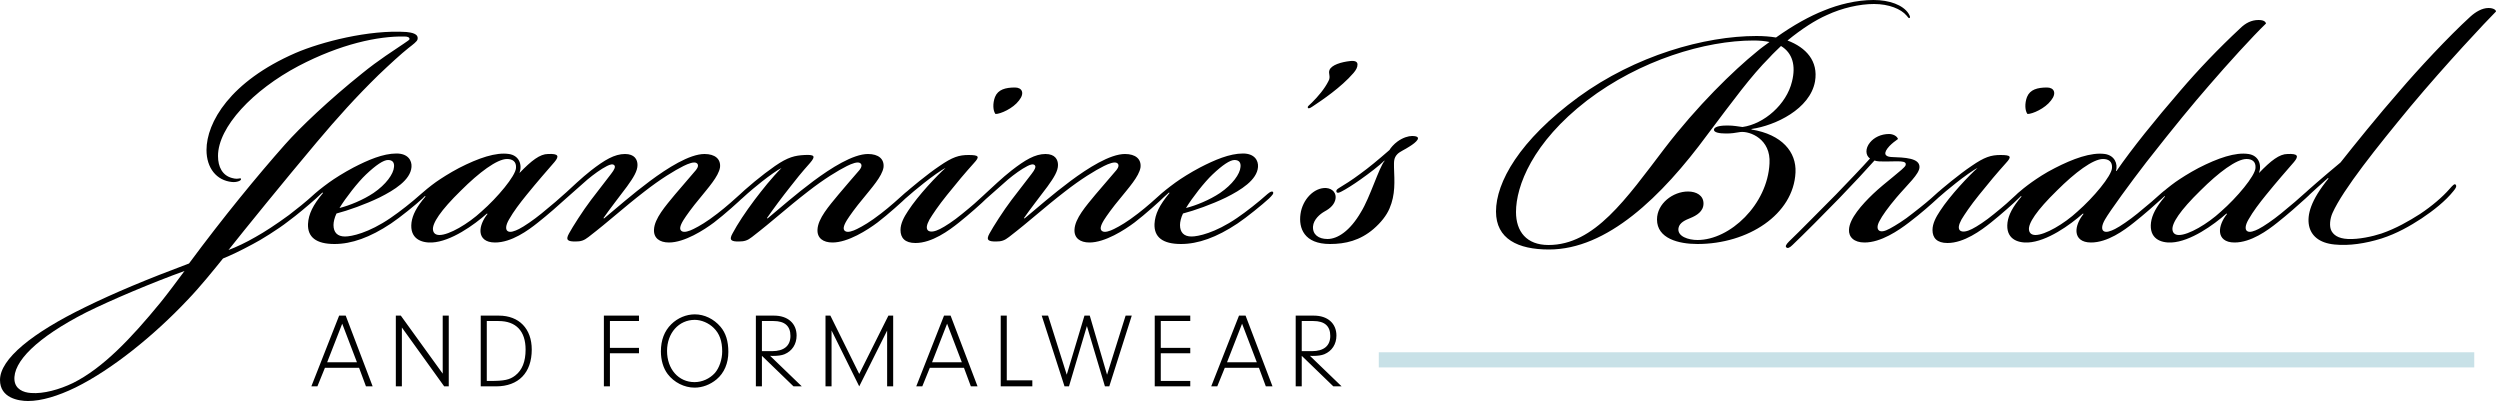 <?xml version="1.0" encoding="UTF-8"?>
<svg width="330px" height="53px" viewBox="0 0 330 53" version="1.1" xmlns="http://www.w3.org/2000/svg" xmlns:xlink="http://www.w3.org/1999/xlink">
    <!-- Generator: sketchtool 55.1 (78136) - https://sketchapp.com -->
    <title>54E3FBFB-52FD-4F42-8D2E-52E6909CFB1D</title>
    <desc>Created with sketchtool.</desc>
    <g id="Desktop" stroke="none" stroke-width="1" fill="none" fill-rule="evenodd">
        <g id="homepage" transform="translate(-62, -74)">
            <g id="Header-+-Nav">
                <g id="Desktop/logo" transform="translate(62, 74)">
                    <path d="M47.398,48.55 L42.89,48.55 L41.896,51 L41.098,51 L44.766,41.662 L45.634,41.662 L49.19,51 L48.308,51 L47.398,48.55 Z M47.118,47.822 L45.172,42.726 L43.184,47.822 L47.118,47.822 Z M53.048,43.23 L53.048,51 L52.25,51 L52.25,41.662 L52.908,41.662 L58.438,49.32 L58.438,41.662 L59.236,41.662 L59.236,51 L58.634,51 L53.048,43.23 Z M63.457,51 L63.457,41.662 L65.851,41.662 C68.525,41.662 70.191,43.398 70.191,46.142 C70.191,49.208 68.441,51 65.473,51 L63.457,51 Z M64.255,42.376 L64.255,50.286 L64.689,50.286 C66.565,50.286 67.279,50.132 68.007,49.572 C68.931,48.858 69.379,47.724 69.379,46.142 C69.379,43.706 68.119,42.376 65.809,42.376 L64.255,42.376 Z M80.51,42.376 L80.51,45.918 L84.346,45.918 L84.346,46.632 L80.51,46.632 L80.51,51 L79.712,51 L79.712,41.662 L84.346,41.662 L84.346,42.376 L80.51,42.376 Z M91.718,41.494 C92.978,41.494 94.224,42.096 95.106,43.132 C95.806,43.958 96.142,45.036 96.142,46.45 C96.142,47.948 95.596,49.236 94.588,50.076 C93.748,50.776 92.712,51.168 91.69,51.168 C90.332,51.168 88.974,50.482 88.134,49.376 C87.56,48.62 87.238,47.556 87.238,46.38 C87.238,44.896 87.7,43.692 88.61,42.796 C89.45,41.97 90.584,41.494 91.718,41.494 Z M91.704,42.222 C89.604,42.222 88.05,43.958 88.05,46.324 C88.05,48.718 89.562,50.44 91.676,50.44 C92.684,50.44 93.678,49.992 94.364,49.236 C94.938,48.578 95.33,47.458 95.33,46.394 C95.33,45.022 94.98,44.042 94.21,43.286 C93.538,42.628 92.586,42.222 91.704,42.222 Z M100.573,46.968 L100.573,51 L99.775,51 L99.775,41.662 L102.169,41.662 C103.989,41.662 105.151,42.684 105.151,44.294 C105.151,45.428 104.563,46.338 103.555,46.758 C103.177,46.912 102.673,46.982 101.973,46.982 C101.917,46.982 101.791,46.982 101.651,46.968 L105.837,51 L104.745,51 L100.573,46.968 Z M100.573,46.352 L101.917,46.352 C103.485,46.352 104.339,45.652 104.339,44.336 C104.339,43.034 103.583,42.376 102.113,42.376 L100.573,42.376 L100.573,46.352 Z M109.765,43.622 L109.765,51 L108.967,51 L108.967,41.662 L109.611,41.662 L113.419,49.362 L117.269,41.662 L117.899,41.662 L117.899,51 L117.101,51 L117.101,43.636 L113.419,51 L109.765,43.622 Z M127.244,48.55 L122.736,48.55 L121.742,51 L120.944,51 L124.612,41.662 L125.48,41.662 L129.036,51 L128.154,51 L127.244,48.55 Z M126.964,47.822 L125.018,42.726 L123.03,47.822 L126.964,47.822 Z M132.894,50.202 L136.268,50.202 L136.268,51 L132.096,51 L132.096,41.662 L132.894,41.662 L132.894,50.202 Z M146.131,49.46 L148.581,41.662 L149.393,41.662 L146.425,51 L145.851,51 L143.471,43.034 L141.105,51 L140.517,51 L137.507,41.662 L138.347,41.662 L140.811,49.46 L143.149,41.662 L143.849,41.662 L146.131,49.46 Z M153.223,42.376 L153.223,45.918 L157.115,45.918 L157.115,46.632 L153.223,46.632 L153.223,50.286 L157.115,50.286 L157.115,51 L152.425,51 L152.425,41.662 L157.115,41.662 L157.115,42.376 L153.223,42.376 Z M166.18,48.55 L161.672,48.55 L160.678,51 L159.88,51 L163.548,41.662 L164.416,41.662 L167.972,51 L167.09,51 L166.18,48.55 Z M165.9,47.822 L163.954,42.726 L161.966,47.822 L165.9,47.822 Z M171.83,46.968 L171.83,51 L171.032,51 L171.032,41.662 L173.426,41.662 C175.246,41.662 176.408,42.684 176.408,44.294 C176.408,45.428 175.82,46.338 174.812,46.758 C174.434,46.912 173.93,46.982 173.23,46.982 C173.174,46.982 173.048,46.982 172.908,46.968 L177.094,51 L176.002,51 L171.83,46.968 Z M171.83,46.352 L173.174,46.352 C174.742,46.352 175.596,45.652 175.596,44.336 C175.596,43.034 174.84,42.376 173.37,42.376 L171.83,42.376 L171.83,46.352 Z" id="ANDFORMALWEAR" fill="#000000" fill-rule="nonzero"></path>
                    <path d="M30.162,33 C31.218,32.604 32.472,32.01 33.726,31.284 C34.914,30.624 36.432,29.634 38.148,28.38 C39.27,27.522 40.26,26.73 41.514,25.608 C42.042,25.146 42.372,24.816 42.57,25.014 C42.768,25.212 42.372,25.608 41.712,26.202 C40.59,27.192 39.27,28.314 38.016,29.238 C36.762,30.228 34.32,31.746 33.396,32.208 C31.68,33.132 30.558,33.66 29.436,34.122 C28.314,35.508 26.466,37.818 24.75,39.6 C20.328,44.286 14.784,48.774 9.966,51.15 C7.656,52.272 5.478,52.932 3.696,52.932 C2.442,52.932 2.84217094e-14,52.536 2.84217094e-14,50.16 C2.84217094e-14,47.388 4.224,43.956 11.286,40.524 C15.048,38.676 19.47,36.828 24.948,34.782 C29.436,28.71 33.99,23.166 37.62,19.074 C39.6,16.83 43.494,13.134 47.784,9.702 C49.962,7.92 52.074,6.6 53.328,5.742 C53.79,5.412 54.054,5.28 54.054,5.148 C54.054,4.95 53.856,4.818 53.394,4.818 C49.896,4.752 44.946,5.808 39.402,8.712 C33.396,11.88 28.776,16.764 28.776,20.592 C28.776,22.044 29.37,23.166 30.624,23.496 C31.548,23.76 31.746,23.364 31.812,23.628 C31.878,23.826 31.284,24.09 30.624,24.024 C28.578,23.826 27.258,22.176 27.258,19.8 C27.258,16.17 30.36,10.758 39.006,6.996 C42.372,5.544 48.708,3.894 53.658,4.224 C54.252,4.29 55.308,4.422 55.11,5.214 C55.044,5.478 54.516,5.874 53.922,6.336 C52.998,7.062 51.414,8.514 49.962,9.9 C47.058,12.738 44.55,15.51 41.778,18.81 C37.554,23.826 32.142,30.492 30.162,33 Z M24.354,35.772 C20.13,37.29 14.52,39.666 11.352,41.25 C4.884,44.55 1.65,47.784 1.914,50.226 C2.046,51.348 3.036,51.81 4.092,51.876 C5.742,52.008 7.854,51.414 9.636,50.556 C13.596,48.576 17.292,44.682 21.186,39.93 C22.044,38.874 23.43,37.026 24.354,35.772 Z M45.54,31.218 C46.398,31.218 48.642,30.756 51.546,28.776 C52.8,27.918 54.318,26.73 55.572,25.608 C55.968,25.278 56.166,25.212 56.298,25.344 C56.43,25.542 56.166,25.806 55.77,26.202 C54.912,26.994 52.8,28.71 51.612,29.502 C48.84,31.35 46.398,32.208 44.154,32.208 C41.712,32.208 40.59,31.284 40.656,29.568 C40.722,28.248 41.316,27.06 42.636,25.476 L42.57,25.41 L41.25,26.598 C40.92,26.862 40.722,26.928 40.59,26.796 C40.458,26.598 40.722,26.334 40.986,26.07 C41.844,25.278 42.438,24.816 43.428,24.09 C44.154,23.562 45.408,22.77 46.662,22.11 C48.576,21.12 50.556,20.262 52.338,20.262 C53.856,20.262 54.384,21.186 54.318,22.044 C54.186,23.76 52.074,25.08 50.094,26.07 C48.18,26.994 45.936,27.786 44.418,28.182 C44.154,28.71 44.022,29.304 44.022,29.7 C44.022,30.69 44.55,31.218 45.54,31.218 Z M44.814,27.456 C46.134,27.126 47.916,26.4 49.302,25.476 C50.952,24.354 51.942,22.968 52.008,22.044 C52.074,21.45 51.81,21.12 51.216,21.12 C50.622,21.12 49.632,21.78 48.312,23.034 C47.256,24.024 45.606,26.136 44.814,27.456 Z M68.574,22.836 C70.158,21.186 71.28,20.328 72.336,20.328 C73.722,20.262 73.854,20.592 73.194,21.384 C72.336,22.374 70.884,24.024 69.498,25.74 C68.64,26.796 67.782,27.918 67.188,28.974 C66.726,29.766 66.726,30.294 66.99,30.492 C67.32,30.756 67.98,30.492 68.508,30.228 C69.168,29.898 70.422,29.04 71.478,28.182 C72.864,27.06 73.92,26.136 74.646,25.476 C75.042,25.146 75.372,24.816 75.57,25.014 C75.768,25.212 75.438,25.542 74.712,26.202 C73.854,26.994 72.27,28.38 71.016,29.37 C69.696,30.426 67.518,32.01 65.34,32.01 C64.086,32.01 63.492,31.416 63.426,30.624 C63.36,29.898 63.756,28.974 64.35,28.248 L64.284,28.182 C62.568,29.7 59.532,31.878 57.024,32.01 C55.572,32.076 54.054,31.482 54.318,29.37 C54.45,28.38 54.978,27.324 56.166,25.938 L56.1,25.872 L55.242,26.664 C54.978,26.862 54.78,26.994 54.648,26.862 C54.516,26.664 54.846,26.268 55.572,25.608 C55.77,25.41 56.892,24.486 57.552,24.024 C58.212,23.562 59.334,22.836 60.588,22.176 C63.162,20.856 65.472,20.064 67.188,20.328 C68.508,20.526 68.97,21.714 68.574,22.836 Z M66.924,20.988 C65.604,20.988 63.228,22.77 60.852,25.146 C58.146,27.786 57.024,29.502 57.156,30.36 C57.222,30.822 57.552,31.02 58.014,31.02 C59.268,31.02 61.776,29.568 63.558,27.918 C65.67,26.07 68.046,23.232 68.112,22.176 C68.178,21.318 67.65,20.988 66.924,20.988 Z M88.308,32.01 C87.054,32.01 86.262,31.416 86.328,30.294 C86.394,28.842 87.846,27.192 89.1,25.674 L91.872,22.44 C92.136,22.11 92.268,21.714 91.938,21.516 C91.608,21.318 90.882,21.582 90.222,21.912 C89.034,22.506 87.186,23.628 85.074,25.278 C82.17,27.522 80.586,29.04 77.682,31.284 C77.088,31.746 76.692,31.878 75.966,31.878 C75.042,31.878 74.58,31.746 75.108,30.822 C75.57,29.964 76.956,27.786 78.012,26.4 L80.652,22.968 C81.114,22.374 81.246,22.044 81.114,21.846 C80.916,21.582 80.52,21.714 80.124,21.912 C79.332,22.308 78.342,23.034 77.55,23.694 L74.712,26.202 C74.052,26.796 73.788,26.994 73.59,26.796 C73.458,26.598 73.788,26.268 74.58,25.542 C75.372,24.816 76.824,23.43 78.012,22.506 C79.794,21.12 81.114,20.328 82.5,20.328 C83.754,20.328 84.15,21.054 84.15,21.78 C84.15,22.572 83.622,23.43 82.764,24.618 C81.774,25.938 80.388,27.72 79.662,28.776 L79.728,28.842 C81.312,27.522 83.49,25.608 85.8,23.892 C88.11,22.176 91.014,20.328 92.994,20.328 C94.38,20.328 95.172,20.988 95.04,22.11 C94.842,23.298 93.456,24.816 92.4,26.136 C91.344,27.39 90.552,28.512 90.222,29.04 C89.694,29.898 89.694,30.294 89.958,30.492 C90.288,30.756 91.014,30.492 91.542,30.228 C92.334,29.832 93.258,29.304 94.71,28.182 C95.832,27.324 97.152,26.136 97.878,25.476 C98.406,25.014 98.604,24.948 98.736,25.08 C98.868,25.212 98.67,25.476 98.208,25.938 C97.614,26.532 95.634,28.314 94.248,29.37 C92.928,30.36 90.354,32.01 88.308,32.01 Z M102.3,21.912 C104.016,20.724 104.94,20.526 106.194,20.46 C107.514,20.394 107.712,20.592 106.92,21.516 C105.798,22.77 105.006,23.76 104.346,24.618 C103.29,25.938 101.97,27.72 101.244,28.776 L101.31,28.842 C102.894,27.522 105.072,25.608 107.382,23.892 C109.692,22.176 112.596,20.328 114.576,20.328 C115.962,20.328 116.754,20.988 116.622,22.11 C116.424,23.298 115.038,24.816 113.982,26.136 C112.926,27.39 112.134,28.512 111.804,29.04 C111.276,29.898 111.276,30.294 111.54,30.492 C111.87,30.756 112.596,30.492 113.124,30.228 C113.916,29.832 114.84,29.304 116.292,28.182 C117.414,27.324 118.734,26.136 119.46,25.476 C119.988,25.014 120.186,24.948 120.318,25.08 C120.45,25.212 120.252,25.476 119.79,25.938 C119.196,26.532 117.216,28.314 115.83,29.37 C114.51,30.36 111.936,32.01 109.89,32.01 C108.636,32.01 107.844,31.416 107.91,30.294 C107.976,28.842 109.428,27.192 110.682,25.674 C111.672,24.486 112.662,23.364 113.454,22.44 C113.718,22.11 113.85,21.714 113.52,21.516 C113.19,21.318 112.464,21.582 111.804,21.912 C110.616,22.506 108.768,23.628 106.656,25.278 C103.752,27.522 102.168,29.04 99.264,31.284 C98.67,31.746 98.274,31.878 97.482,31.878 C96.624,31.878 96.162,31.746 96.69,30.822 C97.35,29.568 98.406,27.984 99.594,26.4 C100.65,25.014 101.838,23.496 103.158,22.176 C102.696,22.374 101.508,23.232 100.584,23.958 C99.924,24.486 98.934,25.278 97.944,26.202 C97.35,26.73 97.02,26.862 96.888,26.73 C96.756,26.598 96.954,26.334 97.152,26.136 C98.604,24.75 100.584,23.1 102.3,21.912 Z M133.98,11.55 C134.904,11.55 135.3,12.276 134.508,13.266 C133.716,14.322 132.066,15.048 131.406,15.048 C131.076,14.652 131.01,13.662 131.34,12.804 C131.736,11.814 132.726,11.55 133.98,11.55 Z M124.806,22.176 C124.344,22.374 122.958,23.364 121.968,24.156 C120.978,24.948 120.252,25.542 119.592,26.136 C119.064,26.598 118.8,26.796 118.602,26.664 C118.47,26.532 118.602,26.268 119.328,25.608 C120.054,24.948 122.43,22.968 124.014,21.912 C125.73,20.724 126.588,20.46 127.842,20.46 C129.228,20.46 129.36,20.658 128.568,21.516 C127.38,22.836 126.324,24.09 125.004,25.74 C123.882,27.126 123.09,28.314 122.694,28.974 C122.298,29.7 122.232,30.162 122.496,30.426 C122.826,30.69 123.42,30.558 124.08,30.228 C124.74,29.898 125.862,29.172 126.984,28.248 C128.37,27.126 128.964,26.598 130.02,25.608 C130.614,25.08 130.878,24.816 131.076,25.014 C131.274,25.212 130.548,25.872 130.35,26.07 C129.558,26.862 127.908,28.314 126.588,29.37 C125.268,30.426 123.024,32.076 120.846,32.076 C119.46,32.076 118.866,31.416 118.866,30.36 C118.866,29.502 119.328,28.644 119.856,27.852 C121.176,25.806 123.75,23.1 124.806,22.176 Z M143.814,32.01 C142.56,32.01 141.768,31.416 141.834,30.294 C141.9,28.842 143.352,27.192 144.606,25.674 L147.378,22.44 C147.642,22.11 147.774,21.714 147.444,21.516 C147.114,21.318 146.388,21.582 145.728,21.912 C144.54,22.506 142.692,23.628 140.58,25.278 C137.676,27.522 136.092,29.04 133.188,31.284 C132.594,31.746 132.198,31.878 131.472,31.878 C130.548,31.878 130.086,31.746 130.614,30.822 C131.076,29.964 132.462,27.786 133.518,26.4 L136.158,22.968 C136.62,22.374 136.752,22.044 136.62,21.846 C136.422,21.582 136.026,21.714 135.63,21.912 C134.838,22.308 133.848,23.034 133.056,23.694 L130.218,26.202 C129.558,26.796 129.294,26.994 129.096,26.796 C128.964,26.598 129.294,26.268 130.086,25.542 C130.878,24.816 132.33,23.43 133.518,22.506 C135.3,21.12 136.62,20.328 138.006,20.328 C139.26,20.328 139.656,21.054 139.656,21.78 C139.656,22.572 139.128,23.43 138.27,24.618 C137.28,25.938 135.894,27.72 135.168,28.776 L135.234,28.842 C136.818,27.522 138.996,25.608 141.306,23.892 C143.616,22.176 146.52,20.328 148.5,20.328 C149.886,20.328 150.678,20.988 150.546,22.11 C150.348,23.298 148.962,24.816 147.906,26.136 C146.85,27.39 146.058,28.512 145.728,29.04 C145.2,29.898 145.2,30.294 145.464,30.492 C145.794,30.756 146.52,30.492 147.048,30.228 C147.84,29.832 148.764,29.304 150.216,28.182 C151.338,27.324 152.658,26.136 153.384,25.476 C153.912,25.014 154.11,24.948 154.242,25.08 C154.374,25.212 154.176,25.476 153.714,25.938 C153.12,26.532 151.14,28.314 149.754,29.37 C148.434,30.36 145.86,32.01 143.814,32.01 Z M157.278,31.218 C158.136,31.218 160.38,30.756 163.284,28.776 C164.538,27.918 166.056,26.73 167.31,25.608 C167.706,25.278 167.904,25.212 168.036,25.344 C168.168,25.542 167.904,25.806 167.508,26.202 C166.65,26.994 164.538,28.71 163.35,29.502 C160.578,31.35 158.136,32.208 155.892,32.208 C153.45,32.208 152.328,31.284 152.394,29.568 C152.46,28.248 153.054,27.06 154.374,25.476 L154.308,25.41 L152.988,26.598 C152.658,26.862 152.46,26.928 152.328,26.796 C152.196,26.598 152.46,26.334 152.724,26.07 C153.582,25.278 154.176,24.816 155.166,24.09 C155.892,23.562 157.146,22.77 158.4,22.11 C160.314,21.12 162.294,20.262 164.076,20.262 C165.594,20.262 166.122,21.186 166.056,22.044 C165.924,23.76 163.812,25.08 161.832,26.07 C159.918,26.994 157.674,27.786 156.156,28.182 C155.892,28.71 155.76,29.304 155.76,29.7 C155.76,30.69 156.288,31.218 157.278,31.218 Z M156.552,27.456 C157.872,27.126 159.654,26.4 161.04,25.476 C162.69,24.354 163.68,22.968 163.746,22.044 C163.812,21.45 163.548,21.12 162.954,21.12 C162.36,21.12 161.37,21.78 160.05,23.034 C158.994,24.024 157.344,26.136 156.552,27.456 Z M179.19,8.514 C179.19,8.91 178.992,9.24 178.662,9.636 C177.012,11.55 174.438,13.266 173.448,13.926 C173.052,14.19 172.788,14.388 172.656,14.256 C172.524,14.058 172.788,13.926 173.184,13.53 C173.976,12.738 174.834,11.748 175.362,10.692 C175.692,10.098 175.296,9.702 175.494,9.24 C175.758,8.58 177.012,8.184 178.266,8.052 C178.926,7.986 179.19,8.184 179.19,8.514 Z M179.586,23.694 C178.662,24.354 177.606,25.014 177.078,25.278 C176.814,25.41 176.55,25.542 176.418,25.344 C176.352,25.146 176.418,25.014 176.748,24.816 C177.408,24.42 178.464,23.76 179.52,22.968 C180.708,22.11 181.896,21.12 183.414,19.8 C183.546,19.536 184.008,19.008 184.47,18.678 C185.196,18.15 185.922,17.952 186.384,17.952 C187.902,17.952 186.912,18.81 186.054,19.338 C185.46,19.734 184.8,19.998 184.47,20.328 C183.942,20.856 184.008,21.384 184.008,22.11 C184.074,23.958 184.206,25.674 183.414,27.522 C183.018,28.446 182.292,29.37 181.302,30.228 C179.52,31.746 177.606,32.208 175.56,32.208 C172.128,32.208 171.402,30.096 171.666,28.248 C171.93,26.334 173.448,24.75 175.032,24.816 C175.956,24.882 176.418,25.542 176.286,26.268 C176.154,26.928 175.692,27.456 174.834,27.918 C174.24,28.248 173.382,28.974 173.316,29.898 C173.25,30.954 174.042,31.548 175.23,31.548 C176.55,31.548 178.2,30.492 179.652,27.984 C180.84,26.07 182.028,22.11 182.754,21.252 L182.754,21.186 C182.094,21.846 180.708,22.902 179.586,23.694 Z M224.07,32.208 C221.562,32.208 218.724,31.482 218.724,28.974 C218.724,26.862 220.836,25.278 222.816,25.278 C223.938,25.278 224.862,25.806 224.862,26.862 C224.862,27.918 223.938,28.446 223.146,28.776 C222.486,29.04 221.694,29.37 221.562,30.096 C221.364,31.218 222.882,31.68 224.07,31.68 C228.36,31.68 233.31,26.994 233.574,21.582 C233.772,18.348 231,17.292 229.746,17.424 C228.954,17.556 228.558,17.622 227.832,17.622 C226.974,17.622 226.182,17.49 226.248,17.094 C226.314,16.632 227.37,16.566 228.03,16.566 C228.888,16.566 229.416,16.698 230.01,16.764 C232.848,16.368 235.818,13.794 236.544,10.758 C237.072,8.646 236.61,6.996 235.092,6.072 C234.564,6.6 234.036,7.062 233.574,7.59 C231.132,10.032 228.822,13.2 225.39,17.754 C219.318,26.004 212.124,32.934 204.468,32.934 C200.376,32.934 197.472,31.548 197.472,27.918 C197.472,24.09 200.508,18.546 208.362,12.804 C215.886,7.326 224.994,4.752 231.858,4.752 C232.782,4.752 233.64,4.818 234.432,4.95 C236.742,3.3 238.92,2.112 240.768,1.386 C242.682,0.594 245.058,-3.55271368e-15 247.302,-3.55271368e-15 C249.414,-3.55271368e-15 251.196,0.66 251.922,1.782 C252.12,2.112 252.186,2.31 252.054,2.376 C251.922,2.442 251.856,2.244 251.658,2.046 C250.932,1.188 249.348,0.528 247.368,0.528 C245.454,0.528 243.144,1.056 241.164,1.98 C239.646,2.64 237.798,3.828 235.95,5.346 C238.392,6.27 240.042,8.052 239.58,10.758 C238.92,14.388 234.366,16.566 231.198,17.028 L231.198,17.094 C235.224,17.754 237.138,20.064 237.006,22.77 C236.742,28.314 230.736,32.208 224.07,32.208 Z M200.112,27.984 C200.112,30.558 201.498,32.34 204.402,32.34 C210.474,32.34 214.632,26.268 219.714,19.602 C224.004,13.992 228.822,9.306 231.924,6.798 C232.452,6.336 233.046,5.94 233.574,5.544 C232.98,5.412 232.254,5.346 231.462,5.346 C225.126,5.346 216.48,7.92 209.484,13.266 C202.29,18.81 200.112,24.552 200.112,27.984 Z M246.114,32.01 C244.728,32.01 244.002,31.284 244.068,30.294 C244.134,28.842 245.784,26.994 247.236,25.608 C248.82,24.09 251.328,22.308 251.526,21.846 C251.79,21.12 250.536,21.318 248.886,21.318 C248.226,21.318 247.764,21.318 247.434,21.186 C246.312,22.44 244.728,24.156 242.814,26.136 C240.9,28.116 237.996,31.02 236.61,32.34 C236.214,32.736 235.95,32.802 235.818,32.67 C235.62,32.538 235.752,32.274 236.148,31.878 C237.6,30.492 240.108,27.918 242.352,25.674 C243.936,24.024 245.784,22.11 246.84,20.922 C246.246,20.526 246.18,19.602 246.84,18.81 C247.368,18.15 248.292,17.688 249.348,17.688 C249.876,17.688 250.404,17.952 250.536,18.348 C250.074,18.678 249.81,18.876 249.414,19.272 C248.556,20.196 248.754,20.658 249.612,20.724 C251.46,20.79 253.374,20.856 253.374,22.044 C253.374,22.968 251.79,24.354 250.338,26.07 C249.216,27.39 248.424,28.512 248.094,29.172 C247.764,29.766 247.764,30.228 248.028,30.426 C248.292,30.624 248.754,30.558 249.48,30.162 C250.206,29.766 251.394,29.04 252.45,28.182 C253.902,27.06 254.694,26.4 255.552,25.608 C256.014,25.146 256.41,24.948 256.542,25.08 C256.74,25.278 256.278,25.674 255.75,26.202 C254.958,26.928 253.638,28.116 251.988,29.37 C250.602,30.426 248.292,32.01 246.114,32.01 Z M270.204,11.55 C271.128,11.55 271.524,12.276 270.732,13.266 C269.94,14.322 268.29,15.048 267.63,15.048 C267.3,14.652 267.234,13.662 267.564,12.804 C267.96,11.814 268.95,11.55 270.204,11.55 Z M261.03,22.176 C260.568,22.374 259.182,23.364 258.192,24.156 C257.202,24.948 256.476,25.542 255.816,26.136 C255.288,26.598 255.024,26.796 254.826,26.664 C254.694,26.532 254.826,26.268 255.552,25.608 C256.278,24.948 258.654,22.968 260.238,21.912 C261.954,20.724 262.812,20.46 264.066,20.46 C265.452,20.46 265.584,20.658 264.792,21.516 C263.604,22.836 262.548,24.09 261.228,25.74 C260.106,27.126 259.314,28.314 258.918,28.974 C258.522,29.7 258.456,30.162 258.72,30.426 C259.05,30.69 259.644,30.558 260.304,30.228 C260.964,29.898 262.086,29.172 263.208,28.248 C264.594,27.126 265.188,26.598 266.244,25.608 C266.838,25.08 267.102,24.816 267.3,25.014 C267.498,25.212 266.772,25.872 266.574,26.07 C265.782,26.862 264.132,28.314 262.812,29.37 C261.492,30.426 259.248,32.076 257.07,32.076 C255.684,32.076 255.09,31.416 255.09,30.36 C255.09,29.502 255.552,28.644 256.08,27.852 C257.4,25.806 259.974,23.1 261.03,22.176 Z M271.26,22.176 C273.57,20.988 276.012,20.064 277.86,20.328 C279.114,20.526 279.576,21.582 279.312,22.572 L279.378,22.572 C281.424,19.602 284.46,15.84 287.826,11.946 C290.136,9.24 292.842,6.402 295.68,3.762 C296.406,3.036 297.198,2.64 298.122,2.64 C298.782,2.64 299.046,2.838 299.112,3.102 C297.33,4.818 294.03,8.448 291.588,11.286 C289.41,13.794 287.166,16.5 283.338,21.384 C281.292,24.024 278.454,27.918 277.86,28.974 C277.398,29.766 277.398,30.294 277.662,30.492 C277.992,30.756 278.652,30.492 279.18,30.228 C279.84,29.898 281.094,29.04 282.15,28.182 C283.536,27.06 284.592,26.136 285.318,25.476 C285.714,25.146 286.044,24.816 286.242,25.014 C286.44,25.212 286.11,25.542 285.384,26.202 C284.526,26.994 282.942,28.38 281.688,29.37 C280.368,30.426 278.19,32.01 276.012,32.01 C274.758,32.01 274.164,31.416 274.098,30.624 C274.032,29.898 274.428,28.974 275.022,28.248 L274.956,28.182 C273.24,29.7 270.204,31.878 267.696,32.01 C266.244,32.076 264.726,31.482 264.99,29.37 C265.122,28.38 265.65,27.324 266.838,25.938 L266.772,25.872 L265.914,26.664 C265.65,26.862 265.452,26.994 265.32,26.862 C265.188,26.664 265.65,26.136 266.376,25.476 C266.574,25.278 267.564,24.486 268.224,24.024 C268.884,23.562 269.94,22.836 271.26,22.176 Z M277.596,20.988 C276.276,20.988 273.9,22.77 271.524,25.146 C268.818,27.786 267.696,29.502 267.828,30.36 C267.894,30.822 268.224,31.02 268.686,31.02 C269.94,31.02 272.448,29.568 274.23,27.918 C276.342,26.07 278.718,23.232 278.784,22.176 C278.85,21.318 278.322,20.988 277.596,20.988 Z M298.188,22.836 C299.772,21.186 300.894,20.328 301.95,20.328 C303.336,20.262 303.468,20.592 302.808,21.384 C301.95,22.374 300.498,24.024 299.112,25.74 C298.254,26.796 297.396,27.918 296.802,28.974 C296.34,29.766 296.34,30.294 296.604,30.492 C296.934,30.756 297.594,30.492 298.122,30.228 C298.782,29.898 300.036,29.04 301.092,28.182 C302.478,27.06 303.534,26.136 304.26,25.476 C304.656,25.146 304.986,24.816 305.184,25.014 C305.382,25.212 305.052,25.542 304.326,26.202 C303.468,26.994 301.884,28.38 300.63,29.37 C299.31,30.426 297.132,32.01 294.954,32.01 C293.7,32.01 293.106,31.416 293.04,30.624 C292.974,29.898 293.37,28.974 293.964,28.248 L293.898,28.182 C292.182,29.7 289.146,31.878 286.638,32.01 C285.186,32.076 283.668,31.482 283.932,29.37 C284.064,28.38 284.592,27.324 285.78,25.938 L285.714,25.872 L284.856,26.664 C284.592,26.862 284.394,26.994 284.262,26.862 C284.13,26.664 284.46,26.268 285.186,25.608 C285.384,25.41 286.506,24.486 287.166,24.024 C287.826,23.562 288.948,22.836 290.202,22.176 C292.776,20.856 295.086,20.064 296.802,20.328 C298.122,20.526 298.584,21.714 298.188,22.836 Z M296.538,20.988 C295.218,20.988 292.842,22.77 290.466,25.146 C287.76,27.786 286.638,29.502 286.77,30.36 C286.836,30.822 287.166,31.02 287.628,31.02 C288.882,31.02 291.39,29.568 293.172,27.918 C295.284,26.07 297.66,23.232 297.726,22.176 C297.792,21.318 297.264,20.988 296.538,20.988 Z M307.362,23.562 L307.296,23.496 C306.306,24.354 305.316,25.278 304.59,25.938 C304.194,26.268 303.996,26.334 303.864,26.136 C303.798,25.938 303.996,25.74 304.194,25.542 C304.458,25.278 306.636,23.364 308.946,21.45 C310.662,19.272 313.962,15.18 316.8,11.946 C319.044,9.306 323.202,4.818 326.106,2.178 C326.766,1.584 327.624,1.056 328.482,1.056 C329.142,1.056 329.472,1.32 329.472,1.518 C328.218,2.772 322.872,8.448 318.186,14.058 C313.764,19.404 309.276,25.014 307.89,28.116 C307.56,28.842 307.428,29.898 307.758,30.492 C308.022,30.954 308.55,31.482 309.936,31.548 C311.322,31.614 313.17,31.218 314.358,30.822 C316.272,30.162 317.988,29.172 319.44,28.248 C321.024,27.192 322.41,26.004 323.334,24.948 C323.73,24.486 323.994,24.222 324.126,24.354 C324.324,24.552 324.192,24.816 323.862,25.212 C322.806,26.532 321.222,27.786 319.638,28.842 C318.12,29.832 316.404,30.822 314.358,31.482 C312.246,32.142 310.068,32.472 308.154,32.274 C306.108,32.076 305.052,31.086 304.788,29.766 C304.524,28.38 304.986,26.466 307.362,23.562 Z" id="Jeannine’sBridal" fill="#000000" fill-rule="nonzero"></path>
                    <path d="M182,47.5 L326.602,47.5" id="Path-3" stroke="#C8E1E7" stroke-width="2"></path>
                </g>
            </g>
        </g>
    </g>
</svg>